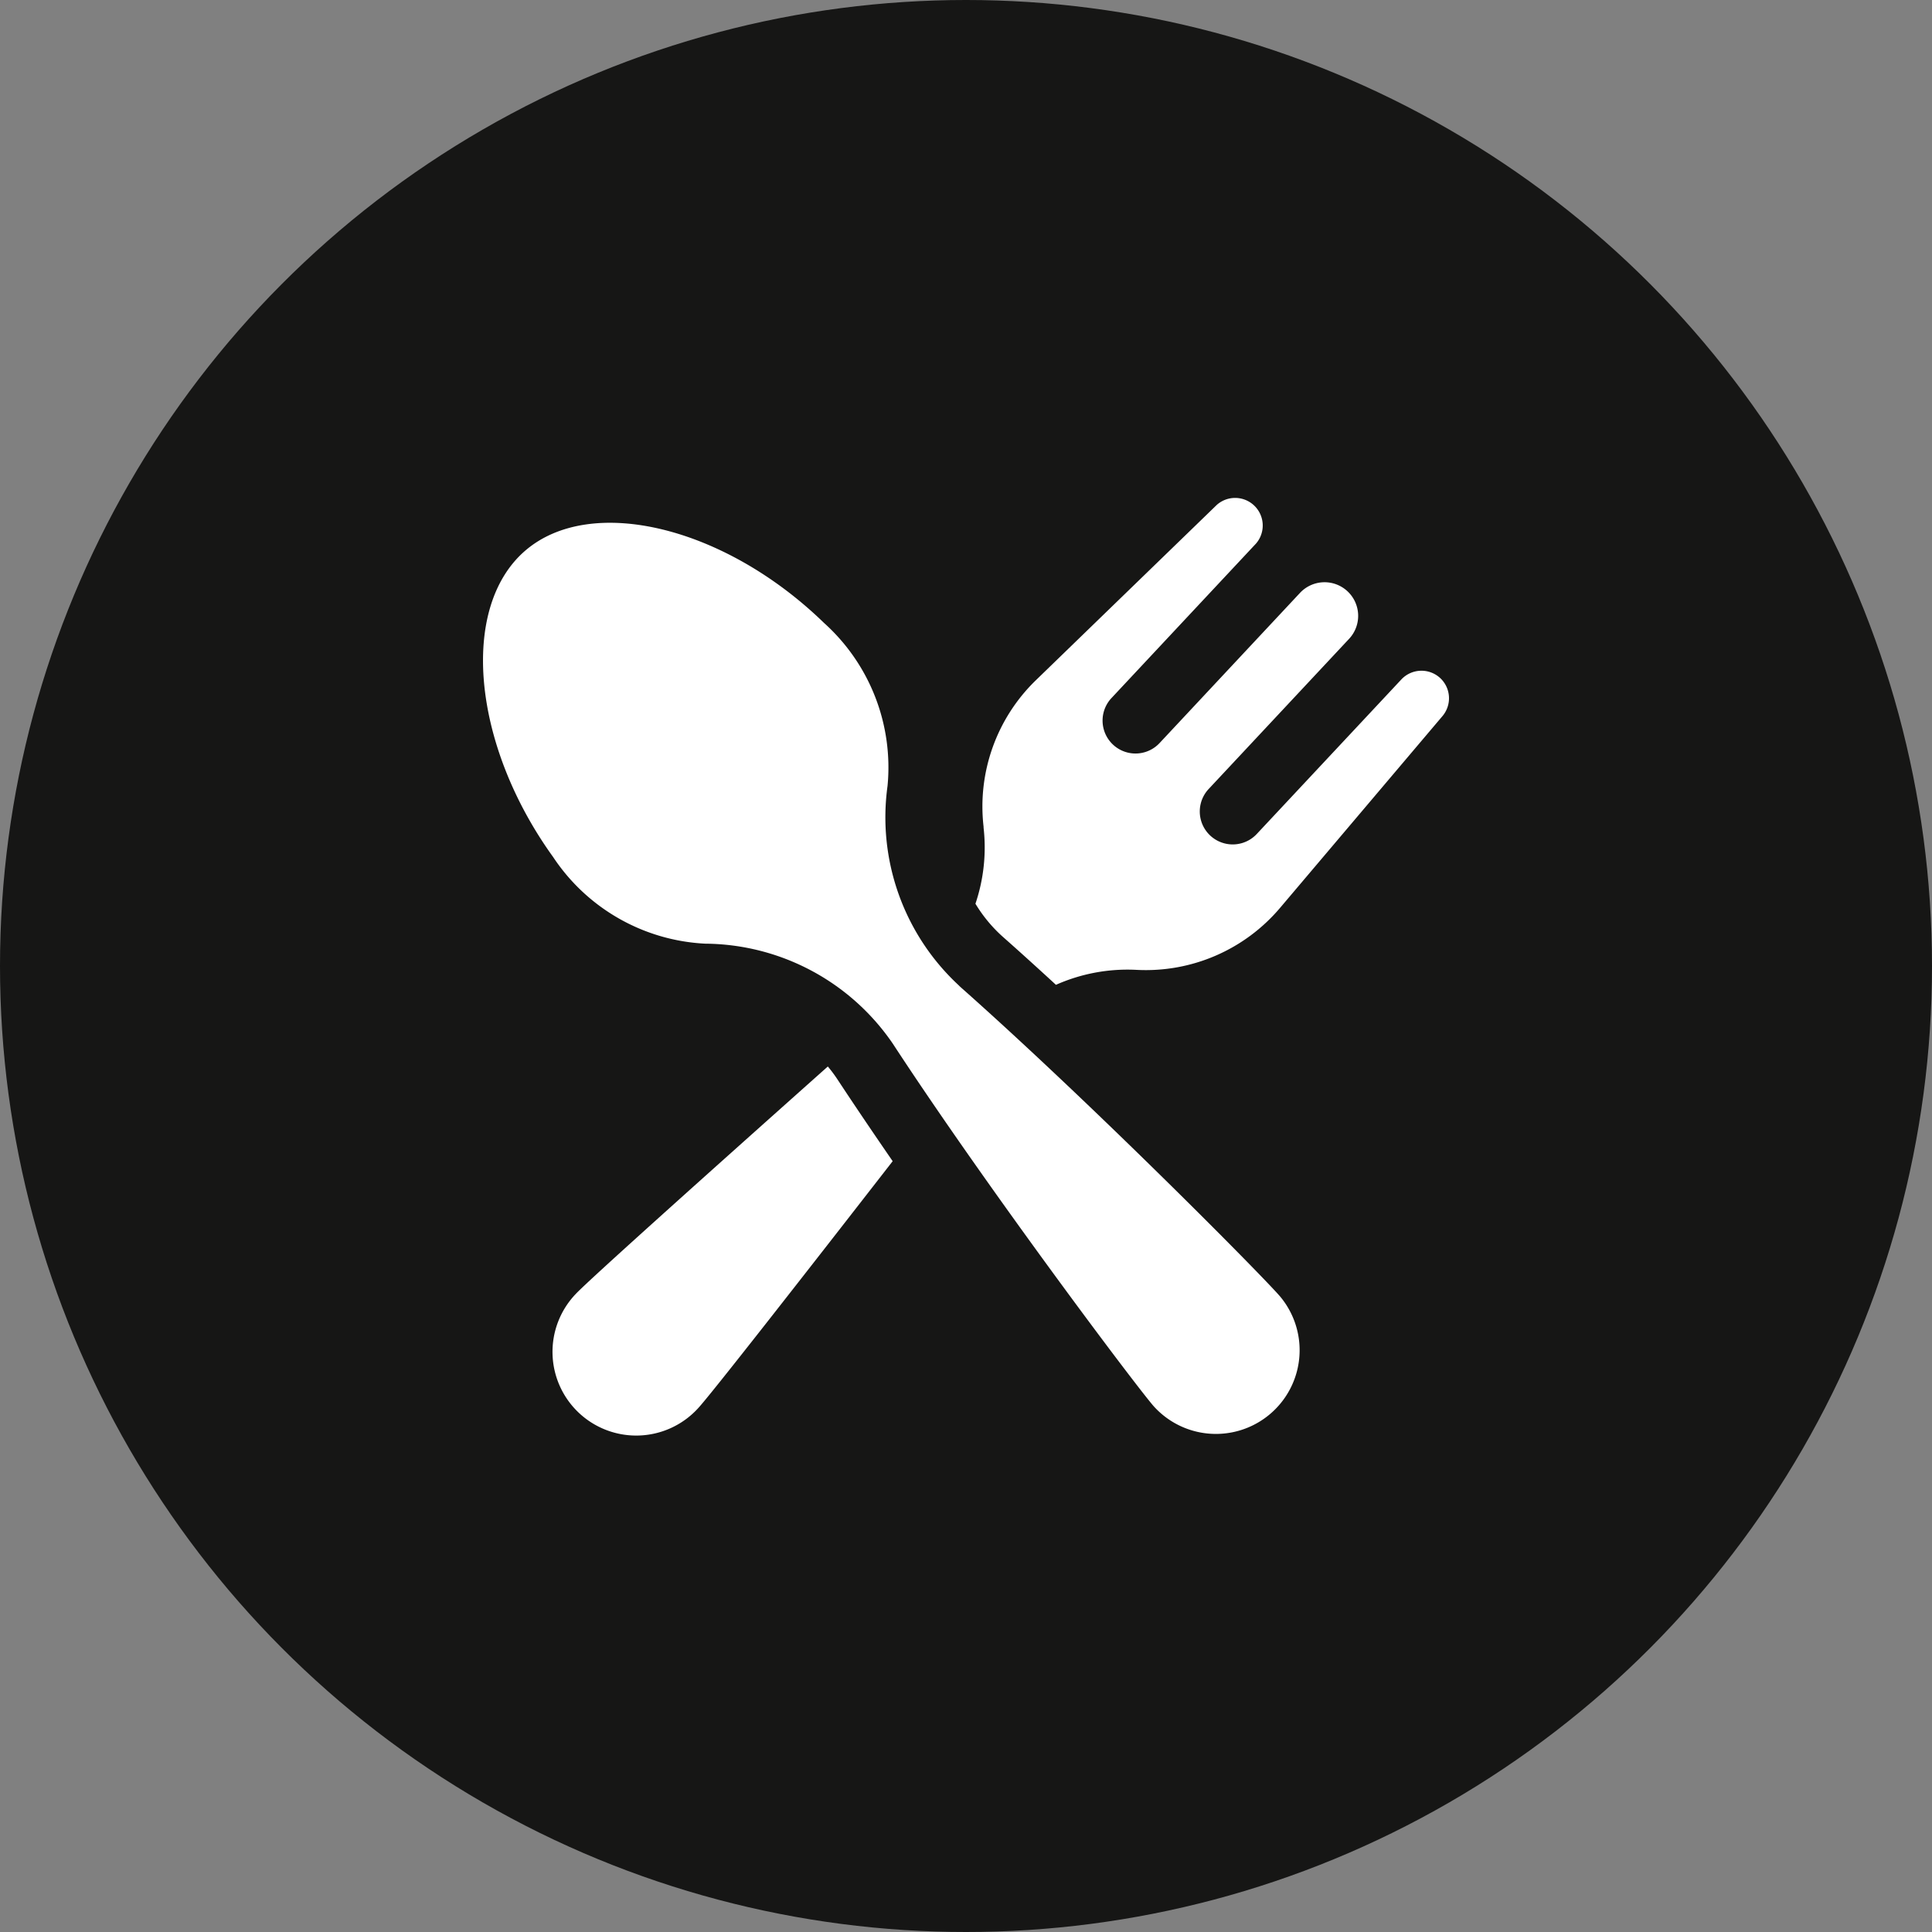 <svg xmlns="http://www.w3.org/2000/svg" width="70" height="70" viewBox="0 0 70 70">
  <rect x="0" y="0" width="70" height="70" fill="#808080" stroke="none"/>
  <g id="Group_16149" data-name="Group 16149" transform="translate(-919 -3836)">
    <circle id="Ellipse_37" data-name="Ellipse 37" cx="35" cy="35" r="35" transform="translate(919 3836)" fill="#161615"/>
    <path id="Path_5169" data-name="Path 5169" d="M47.927,57.1c-4.025,3.587-8.662,7.737-9.129,8.237a3.033,3.033,0,1,0,4.43,4.143c.442-.472,3.879-4.872,7.048-8.949-.7-1.017-1.38-2.021-2-2.963A5.167,5.167,0,0,0,47.927,57.1Zm4.763-2.922a8.3,8.3,0,0,1-2.6-7.242,7.037,7.037,0,0,0-2.3-5.906c-3.6-3.5-8.452-4.673-10.832-2.615s-1.923,7.025,1.019,11.1a7.03,7.03,0,0,0,5.509,3.135,8.3,8.3,0,0,1,6.791,3.617c3.444,5.267,8.748,12.321,9.446,13.13a3.033,3.033,0,0,0,4.589-3.966C63.614,64.621,57.4,58.352,52.69,54.183ZM70.117,43.029h0a1,1,0,0,0-1.41.047l-5.239,5.6a1.193,1.193,0,0,1-1.743-1.63l5.088-5.441a1.218,1.218,0,0,0-.057-1.722h0a1.218,1.218,0,0,0-1.722.058l-5.088,5.441a1.193,1.193,0,1,1-1.743-1.63l5.239-5.6a1,1,0,0,0-1.422-1.4L55.47,43.1a6.369,6.369,0,0,0-1.9,5.312l0,.034a6.358,6.358,0,0,1-.295,2.757,5.211,5.211,0,0,0,.988,1.194c.621.549,1.269,1.137,1.929,1.744a6.369,6.369,0,0,1,2.92-.542,6.371,6.371,0,0,0,5.2-2.246L70.2,44.4A1,1,0,0,0,70.117,43.029Z" transform="translate(901.067 3817.541)" fill="#fff"/>
  </g>
</svg>
